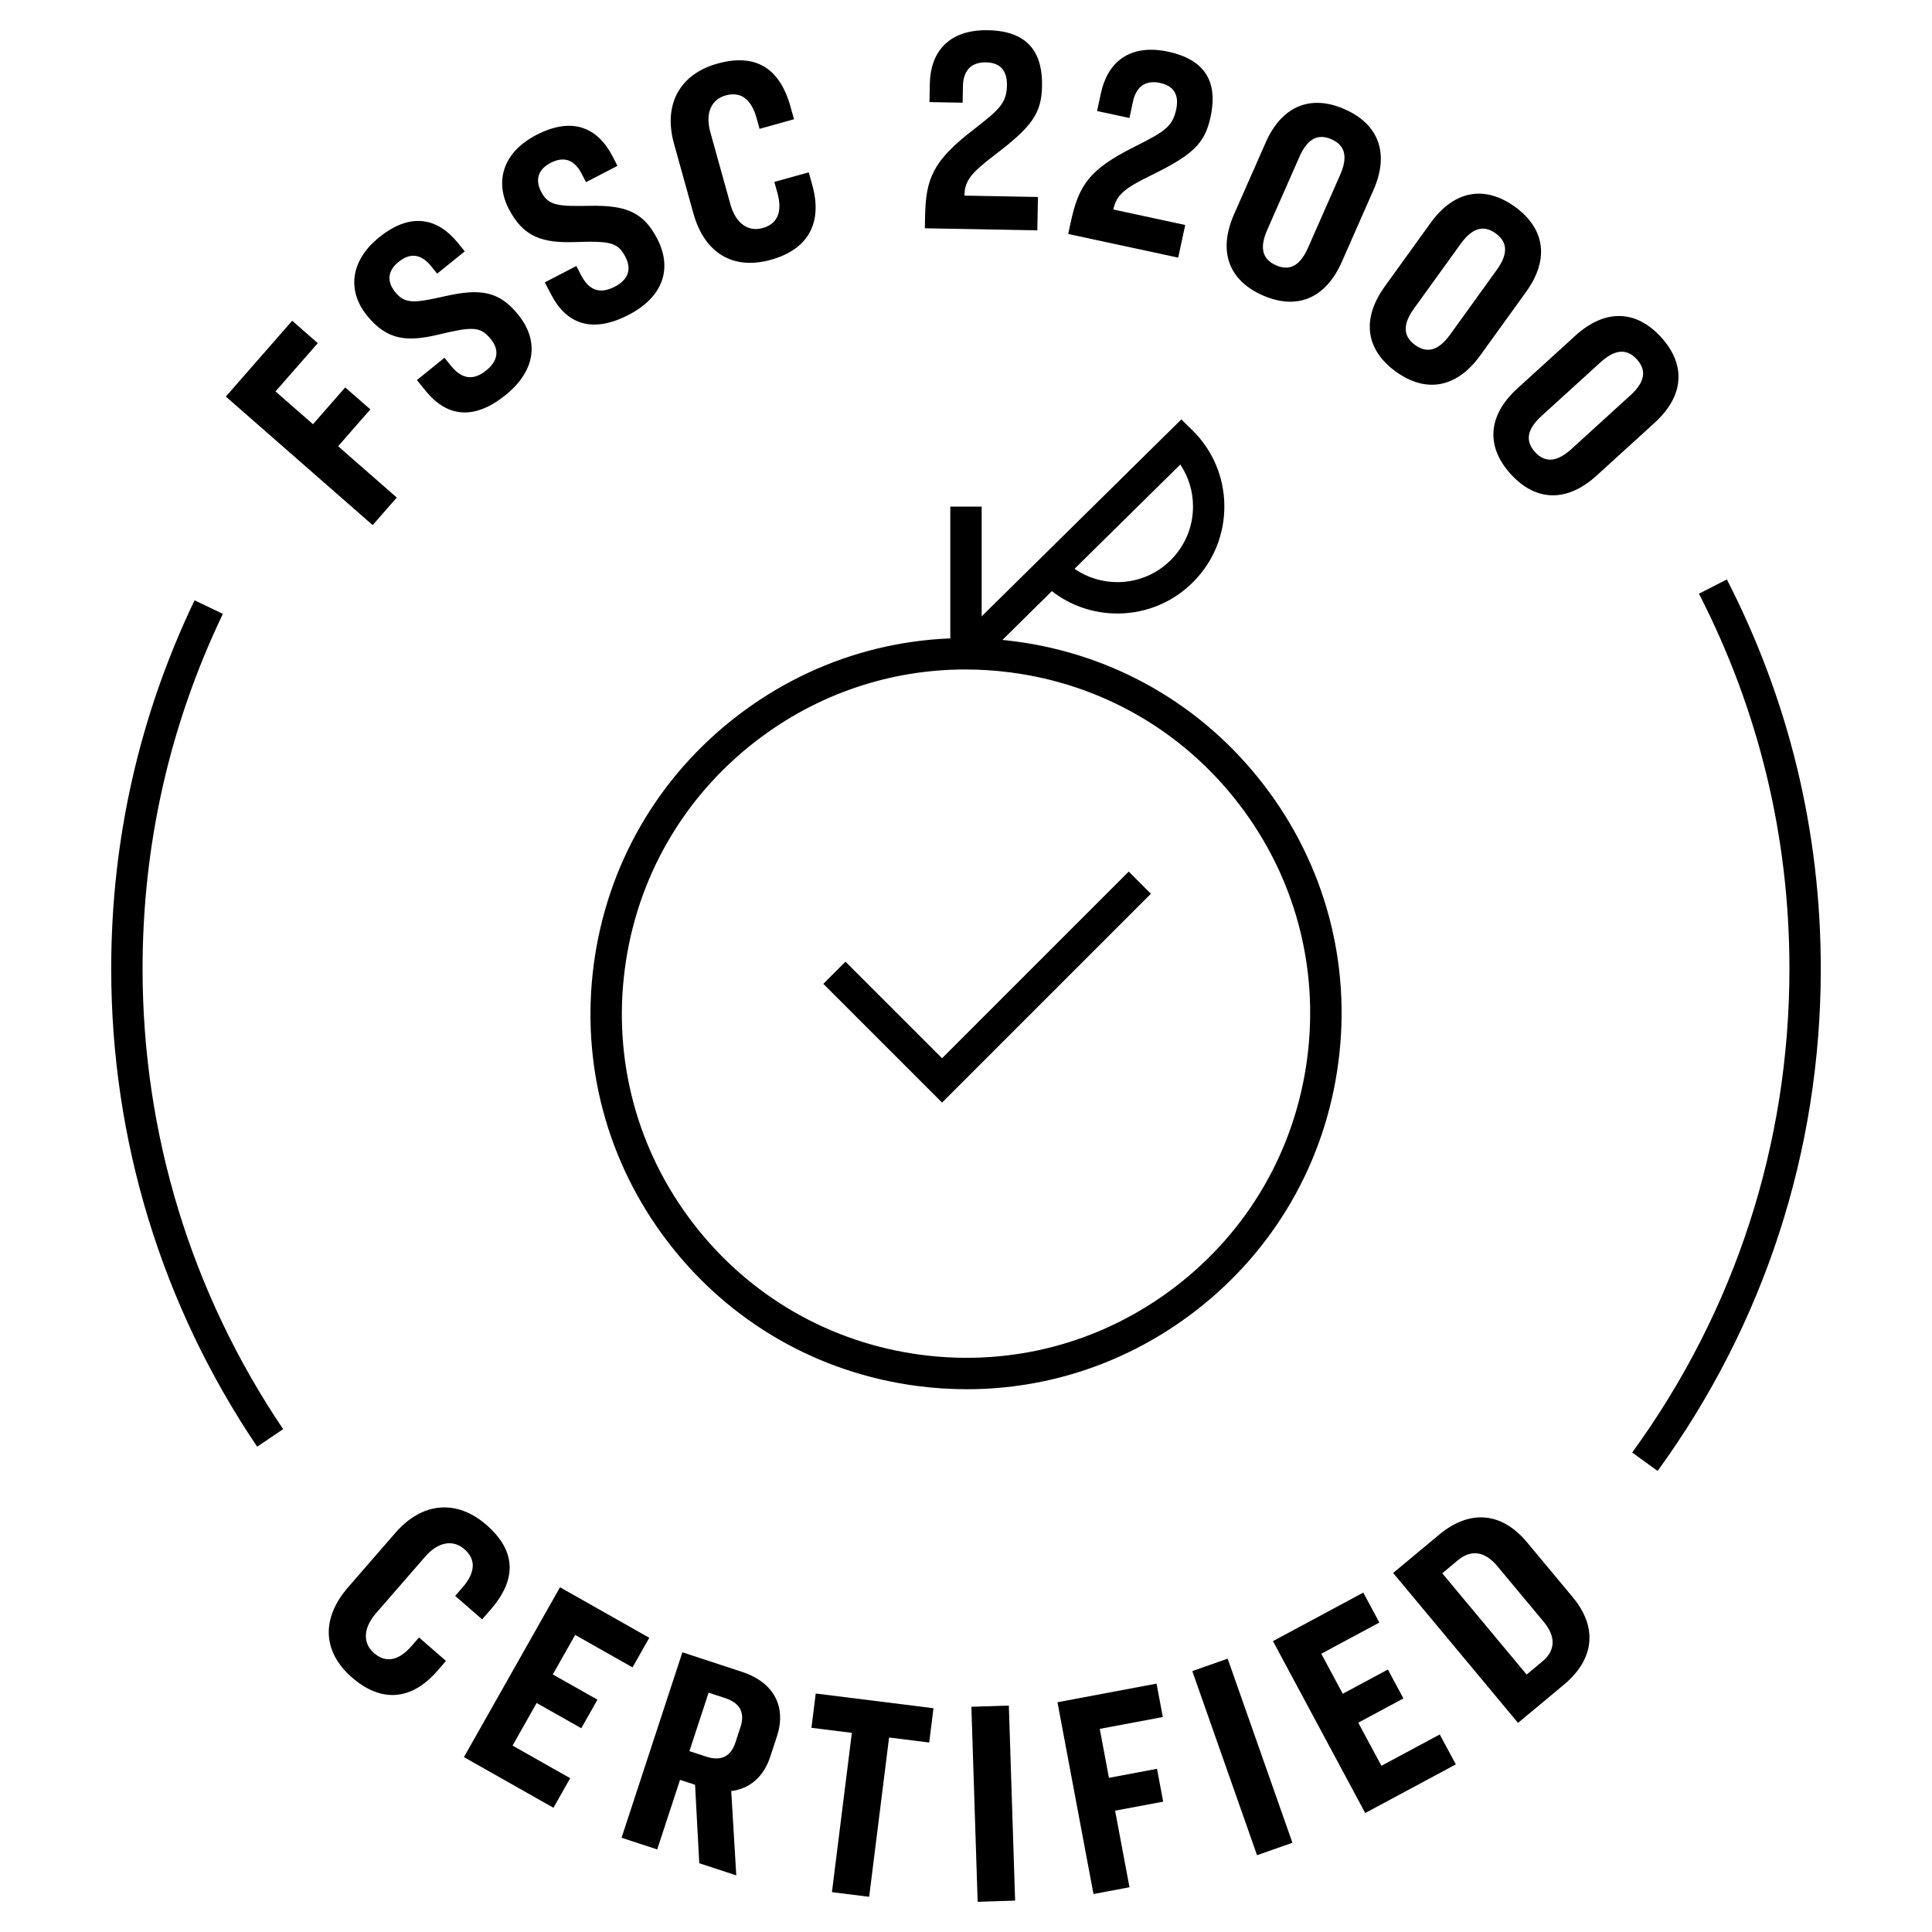 <?xml version="1.0" encoding="UTF-8"?>
<!-- Generator: Adobe Illustrator 27.8.1, SVG Export Plug-In . SVG Version: 6.00 Build 0)  -->
<svg xmlns="http://www.w3.org/2000/svg" xmlns:xlink="http://www.w3.org/1999/xlink" version="1.1" id="Layer_1" x="0px" y="0px" viewBox="0 0 64 64" style="enable-background:new 0 0 64 64;" xml:space="preserve">
<g id="Stacked_x5F_CMYK">
</g>
<g>
	<g>
		<g>
			<g>
				<g>
					<path d="M54.91,48.727l-0.841-0.611c3.407-4.684,5.208-10.225,5.208-16.023       c0-4.367-1.008-8.548-2.997-12.425l0.924-0.474       c2.065,4.026,3.112,8.366,3.112,12.899       C60.316,38.112,58.447,43.864,54.91,48.727z"></path>
				</g>
			</g>
		</g>
		<g>
			<g>
				<g>
					<path d="M8.519,47.923c-3.163-4.683-4.835-10.157-4.835-15.83       c0-4.272,0.929-8.379,2.761-12.207l0.938,0.449       C5.618,24.022,4.723,27.978,4.723,32.093c0,5.465,1.61,10.738,4.657,15.249       L8.519,47.923z"></path>
				</g>
			</g>
		</g>
	</g>
	<g>
		<g>
			<g>
				<path d="M16.258,53.313l-0.287,0.33l-0.893-0.777l0.242-0.278      c0.459-0.528,0.429-0.952,0.062-1.271c-0.366-0.318-0.857-0.256-1.297,0.249      l-1.624,1.868c-0.446,0.513-0.439,1.008-0.072,1.326      c0.366,0.318,0.791,0.289,1.249-0.239l0.242-0.278l0.894,0.777l-0.287,0.33      c-0.86,0.989-1.859,1.059-2.827,0.219c-0.974-0.847-1.031-1.951-0.127-2.991      l1.566-1.802c0.904-1.04,2.049-1.1,3.009-0.266      C17.084,51.356,17.143,52.295,16.258,53.313z"></path>
			</g>
		</g>
		<g>
			<g>
				<path d="M21.508,54.254l-0.555,0.98L19.053,54.159l-0.74,1.309l1.478,0.836      l-0.535,0.946l-1.479-0.836l-0.798,1.411l1.909,1.08l-0.554,0.98      l-2.966-1.678l3.183-5.627L21.508,54.254z"></path>
			</g>
		</g>
		<g>
			<g>
				<path d="M21.771,61.265l-1.181-0.387l2.015-6.143l1.974,0.647      c1.079,0.354,1.473,1.178,1.158,2.137l-0.221,0.673      c-0.218,0.664-0.677,1.065-1.293,1.139l0.167,2.793l-1.226-0.402l-0.139-2.599      l-0.498-0.163L21.771,61.265z M22.838,58.009l0.553,0.181      c0.516,0.169,0.826-0.025,0.971-0.468l0.166-0.507      c0.148-0.452,0.015-0.792-0.502-0.962l-0.553-0.181L22.838,58.009z"></path>
			</g>
		</g>
		<g>
			<g>
				<path d="M30.923,56.587l-0.142,1.136l-1.329-0.166l-0.66,5.277l-1.233-0.154      l0.66-5.277l-1.339-0.167l0.142-1.136L30.923,56.587z"></path>
			</g>
		</g>
		<g>
			<g>
				<path d="M33.419,56.499l0.208,6.461L32.386,63l-0.208-6.461L33.419,56.499z"></path>
			</g>
		</g>
		<g>
			<g>
				<path d="M38.312,55.772l0.208,1.107l-2.089,0.392l0.304,1.622l1.593-0.299      l0.204,1.088l-1.593,0.299l0.477,2.537l-1.193,0.224l-1.193-6.353      L38.312,55.772z"></path>
			</g>
		</g>
		<g>
			<g>
				<path d="M40.668,54.945l2.145,6.099l-1.172,0.412l-2.145-6.099L40.668,54.945z"></path>
			</g>
		</g>
		<g>
			<g>
				<path d="M45.161,52.757l0.532,0.992l-1.924,1.033l0.711,1.326l1.496-0.803      l0.514,0.958l-1.496,0.803l0.767,1.428l1.933-1.038l0.532,0.992l-3.001,1.611      l-3.057-5.695L45.161,52.757z"></path>
			</g>
		</g>
		<g>
			<g>
				<path d="M47.672,50.839c1.022-0.851,2.081-0.748,2.913,0.252l1.509,1.812      c0.833,0.999,0.736,2.052-0.293,2.909l-1.514,1.261l-4.137-4.966L47.672,50.839      z M50.572,55.472l0.522-0.435c0.47-0.391,0.417-0.865,0.044-1.312l-1.541-1.849      c-0.379-0.455-0.837-0.579-1.306-0.188l-0.514,0.429L50.572,55.472z"></path>
			</g>
		</g>
	</g>
	<g>
		<g>
			<g>
				<path d="M9.679,10.625L10.527,11.367l-1.4,1.599l1.241,1.087l1.068-1.22      l0.832,0.729l-1.067,1.22l1.943,1.7l-0.799,0.913l-4.864-4.258L9.679,10.625z"></path>
			</g>
		</g>
		<g>
			<g>
				<path d="M15.169,8.048l0.226,0.279l-0.913,0.738l-0.195-0.242      c-0.293-0.362-0.651-0.497-1.082-0.149c-0.378,0.305-0.388,0.663-0.113,1.003      c0.329,0.408,0.652,0.359,1.677,0.129c1.152-0.257,1.77-0.158,2.398,0.62      c0.708,0.876,0.569,1.862-0.42,2.661c-1.087,0.879-1.978,0.688-2.649-0.142      l-0.287-0.355l0.913-0.738L14.938,12.117c0.354,0.438,0.734,0.506,1.171,0.152      c0.392-0.318,0.438-0.679,0.151-1.033c-0.348-0.43-0.604-0.423-1.744-0.15      c-1.027,0.243-1.691,0.194-2.362-0.637c-0.635-0.785-0.583-1.787,0.405-2.587      C13.609,7.013,14.504,7.225,15.169,8.048z"></path>
			</g>
		</g>
		<g>
			<g>
				<path d="M20.29,5.175l0.165,0.319L19.412,6.034l-0.143-0.276      c-0.214-0.414-0.539-0.617-1.03-0.363C17.809,5.618,17.727,5.967,17.928,6.355      c0.241,0.465,0.567,0.482,1.617,0.463c1.181-0.021,1.765,0.2,2.225,1.088      c0.518,1,0.185,1.938-0.945,2.523c-1.241,0.643-2.075,0.277-2.567-0.67      l-0.21-0.405L19.092,8.812l0.156,0.302c0.259,0.5,0.617,0.642,1.117,0.383      c0.448-0.232,0.565-0.577,0.355-0.982c-0.254-0.491-0.507-0.535-1.678-0.496      C17.987,8.051,17.346,7.87,16.855,6.922c-0.464-0.896-0.213-1.868,0.915-2.453      C18.968,3.848,19.803,4.235,20.29,5.175z"></path>
			</g>
		</g>
		<g>
			<g>
				<path d="M26.185,3.53L26.302,3.95l-1.14,0.318l-0.099-0.355      c-0.187-0.673-0.558-0.882-1.025-0.752c-0.467,0.13-0.686,0.574-0.507,1.219      L24.194,6.764c0.182,0.654,0.599,0.921,1.067,0.791      c0.468-0.13,0.677-0.501,0.489-1.174L25.651,6.026l1.14-0.318l0.117,0.421      c0.351,1.262-0.141,2.135-1.375,2.478c-1.244,0.346-2.196-0.215-2.565-1.543      l-0.64-2.3c-0.369-1.327,0.212-2.316,1.437-2.657      C25.008,1.762,25.823,2.23,26.185,3.53z"></path>
			</g>
		</g>
		<g>
			<g>
				<path d="M34.519,2.849C34.502,3.751,34.193,4.192,32.943,5.14      c-0.787,0.597-0.986,0.855-0.996,1.34l2.436,0.045L34.363,7.631l-3.726-0.069      l0.007-0.379c0.024-1.271,0.257-1.849,1.597-2.883c0.867-0.673,1.103-0.882,1.115-1.474      c0.009-0.495-0.229-0.752-0.695-0.76c-0.495-0.009-0.752,0.277-0.762,0.782      L31.888,3.402L30.791,3.382l0.011-0.611c0.019-1.019,0.596-1.794,1.925-1.77      C34.174,1.027,34.537,1.878,34.519,2.849z"></path>
			</g>
		</g>
		<g>
			<g>
				<path d="M40.102,3.871c-0.19,0.883-0.578,1.256-1.987,1.945      c-0.888,0.434-1.133,0.65-1.235,1.124l2.382,0.513l-0.233,1.082l-3.644-0.784      l0.08-0.37c0.267-1.243,0.608-1.765,2.121-2.522      c0.98-0.494,1.253-0.654,1.377-1.233c0.104-0.484-0.08-0.782-0.535-0.879      c-0.484-0.104-0.792,0.127-0.898,0.621l-0.116,0.541l-1.072-0.231l0.129-0.598      c0.215-0.996,0.93-1.646,2.23-1.367C40.113,2.017,40.306,2.923,40.102,3.871z"></path>
			</g>
		</g>
		<g>
			<g>
				<path d="M45.497,6.297l-1.045,2.372c-0.548,1.244-1.513,1.604-2.623,1.115      c-1.111-0.489-1.496-1.444-0.948-2.688L41.926,4.724      c0.544-1.235,1.509-1.595,2.619-1.106C45.656,4.108,46.042,5.062,45.497,6.297z       M43.045,5.195l-1.065,2.416c-0.247,0.56-0.192,0.966,0.288,1.177      C42.748,9,43.084,8.767,43.33,8.207l1.065-2.416      c0.246-0.56,0.192-0.966-0.288-1.177C43.627,4.402,43.291,4.636,43.045,5.195z"></path>
			</g>
		</g>
		<g>
			<g>
				<path d="M50.555,9.667l-1.516,2.102c-0.795,1.102-1.813,1.253-2.797,0.543      c-0.984-0.71-1.162-1.724-0.367-2.826l1.516-2.102      c0.789-1.094,1.808-1.245,2.792-0.535C51.166,7.559,51.344,8.573,50.555,9.667z       M48.386,8.078l-1.544,2.141c-0.358,0.496-0.389,0.904,0.036,1.211      c0.425,0.307,0.803,0.148,1.16-0.348l1.544-2.141      c0.358-0.496,0.389-0.904-0.036-1.211C49.121,7.424,48.744,7.582,48.386,8.078z"></path>
			</g>
		</g>
		<g>
			<g>
				<path d="M54.811,14.006L52.895,15.75c-1.004,0.915-2.032,0.853-2.849-0.044      c-0.817-0.897-0.782-1.926,0.222-2.841l1.917-1.745      c0.998-0.908,2.025-0.846,2.842,0.051C55.843,12.068,55.809,13.097,54.811,14.006      z M53.016,12.004l-1.952,1.777c-0.452,0.412-0.567,0.805-0.214,1.193      c0.353,0.388,0.755,0.31,1.207-0.101l1.952-1.777      c0.452-0.412,0.567-0.805,0.214-1.192C53.87,11.516,53.468,11.593,53.016,12.004z"></path>
			</g>
		</g>
	</g>
	<g>
		<g>
			<g>
				<g>
					<g>
						<path d="M32.026,46.02c-0.544,0-1.091-0.035-1.639-0.107        c-3.295-0.431-6.224-2.119-8.249-4.754c-2.025-2.634-2.902-5.9-2.471-9.194l0,0        c0.431-3.295,2.119-6.224,4.754-8.249c2.634-2.025,5.899-2.902,9.194-2.471        c3.295,0.431,6.224,2.119,8.249,4.754c2.025,2.634,2.903,5.899,2.471,9.194        c-0.431,3.294-2.119,6.224-4.754,8.249        C37.384,45.129,34.75,46.02,32.026,46.02z M31.977,22.177        c-2.497,0-4.911,0.816-6.923,2.363c-2.414,1.855-3.962,4.54-4.356,7.559l0,0        c-0.395,3.019,0.409,6.012,2.264,8.426c1.856,2.414,4.54,3.961,7.559,4.356        c3.02,0.395,6.011-0.409,8.426-2.265c2.415-1.856,3.961-4.54,4.356-7.559        c0.395-3.019-0.409-6.011-2.264-8.426c-1.856-2.414-4.54-3.961-7.56-4.356        C32.977,22.21,32.475,22.177,31.977,22.177z"></path>
					</g>
				</g>
			</g>
			<g>
				<g>
					<g>
						<rect x="31.48" y="16.782" width="1.039" height="4.877"></rect>
					</g>
				</g>
			</g>
			<g>
				<g>
					<g>
						<path d="M32.365,22.028l-0.73-0.74l7.499-7.395l0.365,0.359        c0.675,0.664,1.051,1.55,1.059,2.497c0.008,0.947-0.353,1.84-1.017,2.515        c-0.664,0.675-1.551,1.051-2.497,1.059c-0.011,0-0.021,0-0.031,0        c-0.794,0-1.55-0.26-2.168-0.741L32.365,22.028z M35.595,18.843        c0.421,0.291,0.92,0.445,1.441,0.441c0.669-0.006,1.296-0.272,1.765-0.749        s0.724-1.108,0.719-1.777c-0.004-0.495-0.151-0.968-0.421-1.37L35.595,18.843        z"></path>
					</g>
				</g>
			</g>
		</g>
		<g>
			<g>
				<g>
					<polygon points="31.207,36.525 27.273,32.591 28.008,31.857 31.207,35.055        37.39,28.872 38.125,29.607      "></polygon>
				</g>
			</g>
		</g>
	</g>
</g>
</svg>

